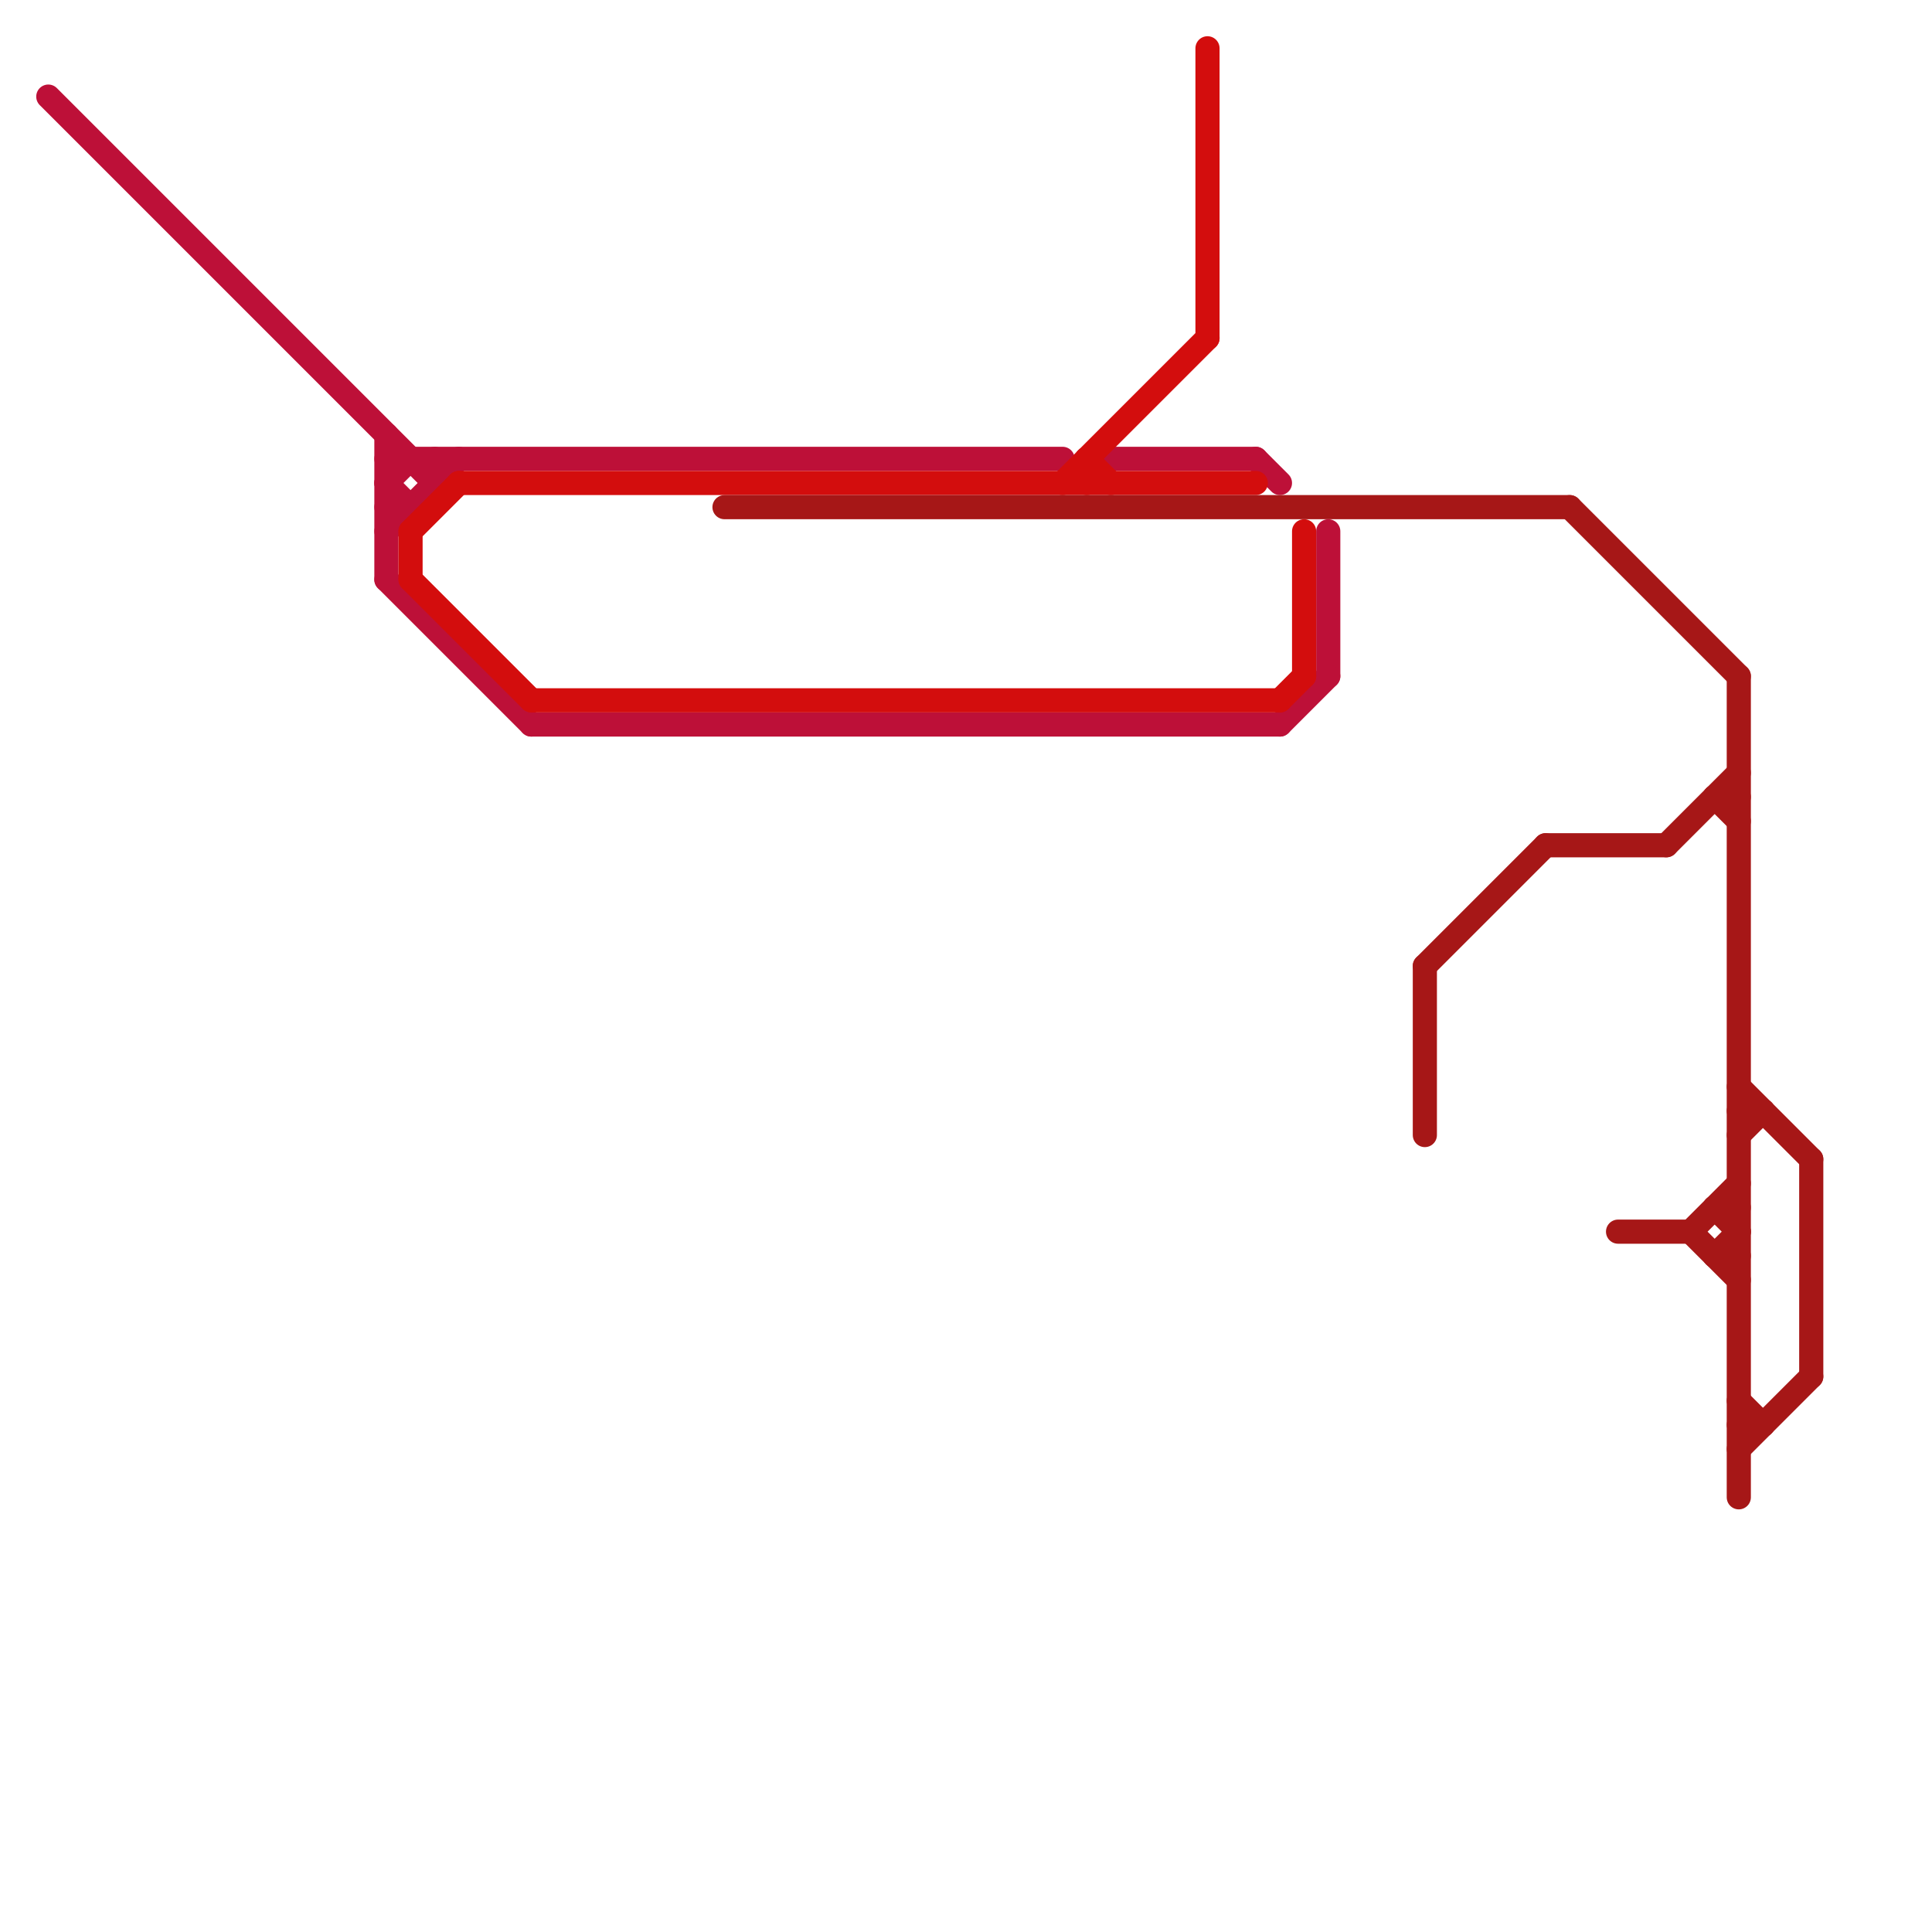
<svg version="1.1" xmlns="http://www.w3.org/2000/svg" viewBox="0 0 80 80">
<style>text { font: 1px Helvetica; font-weight: 600; white-space: pre; dominant-baseline: central; } line { stroke-width: 1; fill: none; stroke-linecap: round; stroke-linejoin: round; } .c0 { stroke: #bd1038 } .c1 { stroke: #d30d0d } .c2 { stroke: #a61717 } .w1 { stroke-width: 1; }</style><defs><g id="wm-xf"><circle r="1.2" fill="#000"/><circle r="0.9" fill="#fff"/><circle r="0.6" fill="#000"/><circle r="0.3" fill="#fff"/></g><g id="wm"><circle r="0.6" fill="#000"/><circle r="0.3" fill="#fff"/></g></defs><line class="c0 " x1="2" y1="4" x2="18" y2="20"/><line class="c0 " x1="16" y1="22" x2="19" y2="19"/><line class="c0 " x1="22" y1="30" x2="53" y2="30"/><line class="c0 " x1="16" y1="20" x2="17" y2="19"/><line class="c0 " x1="16" y1="19" x2="44" y2="19"/><line class="c0 " x1="55" y1="22" x2="55" y2="28"/><line class="c0 " x1="16" y1="18" x2="16" y2="24"/><line class="c0 " x1="18" y1="19" x2="18" y2="20"/><line class="c0 " x1="16" y1="24" x2="22" y2="30"/><line class="c0 " x1="16" y1="20" x2="17" y2="21"/><line class="c0 " x1="46" y1="19" x2="52" y2="19"/><line class="c0 " x1="53" y1="30" x2="55" y2="28"/><line class="c0 " x1="16" y1="21" x2="17" y2="21"/><line class="c0 " x1="52" y1="19" x2="53" y2="20"/><line class="c1 " x1="44" y1="20" x2="50" y2="14"/><line class="c1 " x1="54" y1="22" x2="54" y2="28"/><line class="c1 " x1="50" y1="2" x2="50" y2="14"/><line class="c1 " x1="53" y1="29" x2="54" y2="28"/><line class="c1 " x1="45" y1="19" x2="46" y2="20"/><line class="c1 " x1="17" y1="24" x2="22" y2="29"/><line class="c1 " x1="19" y1="20" x2="52" y2="20"/><line class="c1 " x1="17" y1="22" x2="17" y2="24"/><line class="c1 " x1="17" y1="22" x2="19" y2="20"/><line class="c1 " x1="45" y1="19" x2="45" y2="20"/><line class="c1 " x1="22" y1="29" x2="53" y2="29"/><line class="c2 " x1="65" y1="21" x2="72" y2="28"/><line class="c2 " x1="69" y1="35" x2="72" y2="32"/><line class="c2 " x1="64" y1="35" x2="69" y2="35"/><line class="c2 " x1="59" y1="40" x2="64" y2="35"/><line class="c2 " x1="70" y1="51" x2="72" y2="49"/><line class="c2 " x1="71" y1="33" x2="72" y2="34"/><line class="c2 " x1="71" y1="50" x2="72" y2="51"/><line class="c2 " x1="72" y1="45" x2="75" y2="48"/><line class="c2 " x1="72" y1="46" x2="73" y2="46"/><line class="c2 " x1="75" y1="48" x2="75" y2="57"/><line class="c2 " x1="72" y1="60" x2="75" y2="57"/><line class="c2 " x1="71" y1="50" x2="72" y2="50"/><line class="c2 " x1="71" y1="33" x2="72" y2="33"/><line class="c2 " x1="67" y1="51" x2="70" y2="51"/><line class="c2 " x1="71" y1="52" x2="72" y2="52"/><line class="c2 " x1="72" y1="28" x2="72" y2="62"/><line class="c2 " x1="59" y1="40" x2="59" y2="47"/><line class="c2 " x1="30" y1="21" x2="65" y2="21"/><line class="c2 " x1="72" y1="58" x2="73" y2="59"/><line class="c2 " x1="72" y1="59" x2="73" y2="59"/><line class="c2 " x1="71" y1="52" x2="72" y2="51"/><line class="c2 " x1="70" y1="51" x2="72" y2="53"/><line class="c2 " x1="72" y1="47" x2="73" y2="46"/>
</svg>
